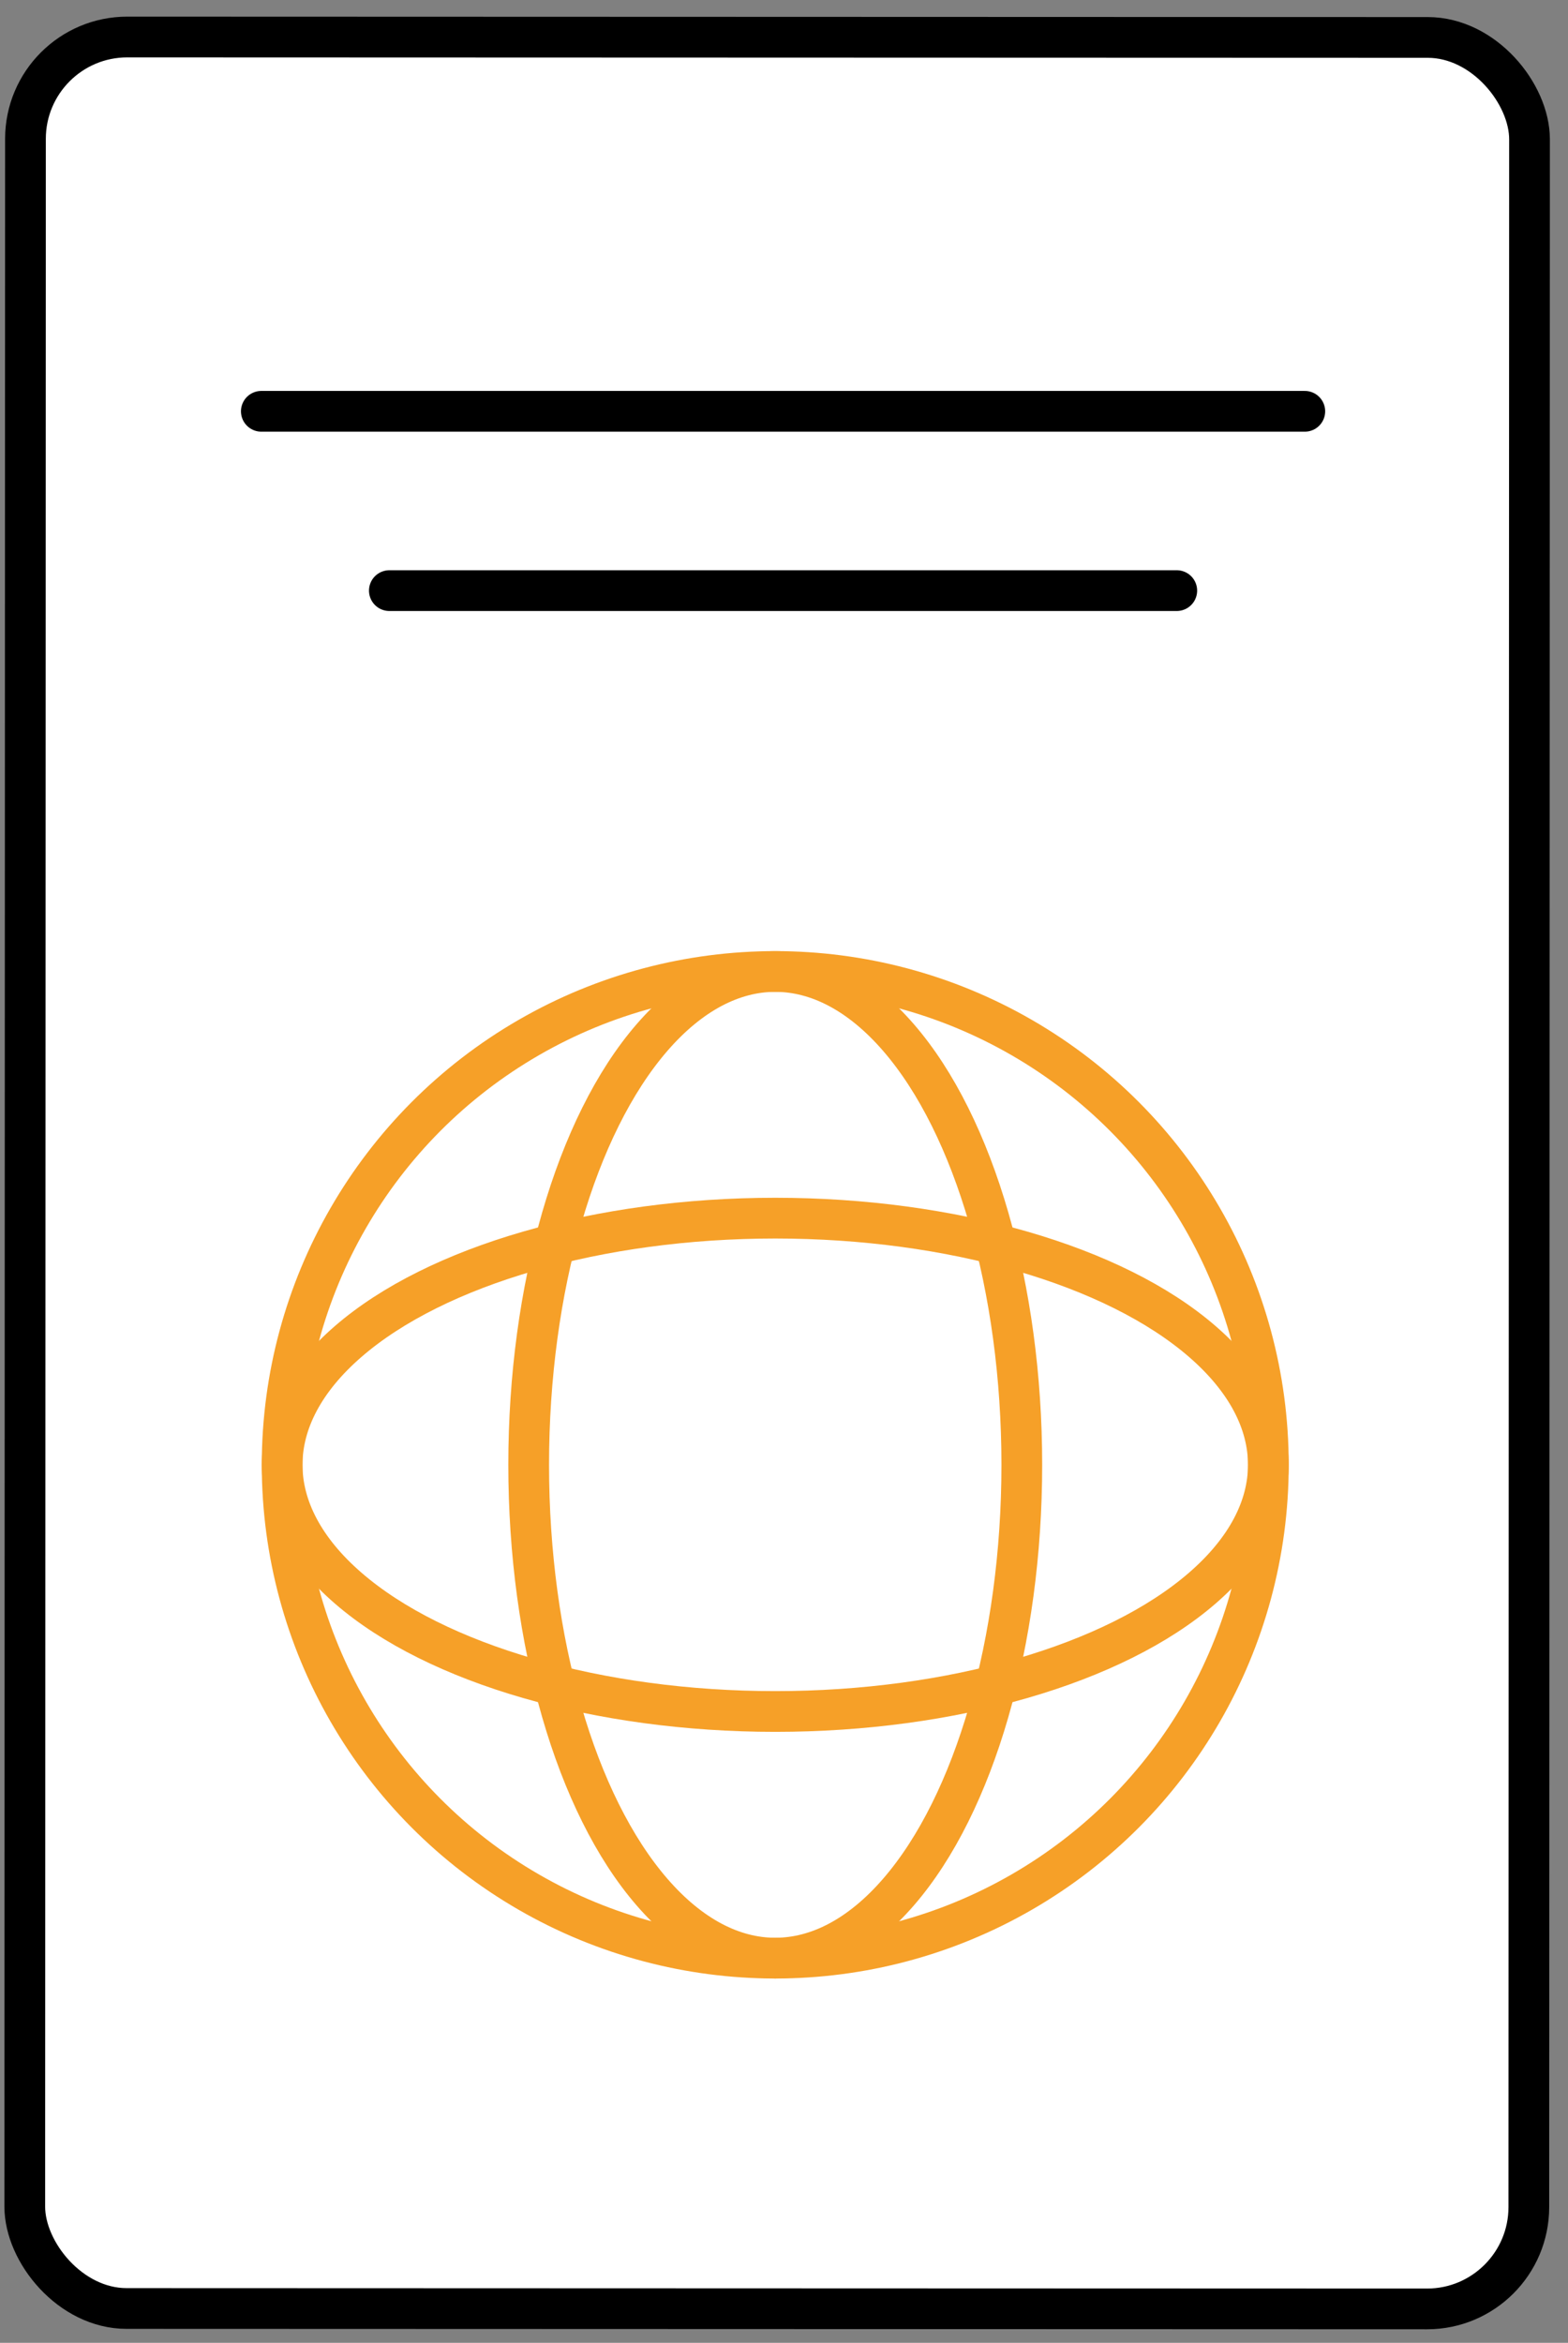 <svg width="77" height="115" viewBox="0 0 77 115" fill="none" xmlns="http://www.w3.org/2000/svg">
<rect x="0" y="0" width="77" height="115" fill="#808080" stroke="none"/>
<g clip-path="url(#clip0_611_8209)">
<path d="M75.112 1.84L1.252 1.815L1.215 113.312L75.074 113.337L75.112 1.84Z" fill="white"/>
<circle cx="38.07" cy="71.901" r="24.215" fill="white" stroke="#F6A028" stroke-width="2"/>
<ellipse cx="38.07" cy="71.901" rx="12.108" ry="24.215" stroke="#F6A028" stroke-width="2"/>
<ellipse cx="38.07" cy="71.901" rx="12.108" ry="24.215" transform="rotate(90 38.07 71.901)" stroke="#F6A028" stroke-width="2"/>
<path d="M12.833 20.189H64.075" stroke="black" stroke-width="2" stroke-linecap="round"/>
<path d="M19.12 28.991H57.788" stroke="black" stroke-width="2" stroke-linecap="round"/>
</g>
<rect x="1.252" y="1.815" width="73.86" height="111.497" rx="5" transform="rotate(0.019 1.252 1.815)" stroke="black" stroke-width="2"/>
<defs>
<clipPath id="clip0_611_8209">
<rect x="1.252" y="1.815" width="73.86" height="111.497" rx="5" transform="rotate(0.019 1.252 1.815)" fill="white"/>
</clipPath>
</defs>
</svg>
